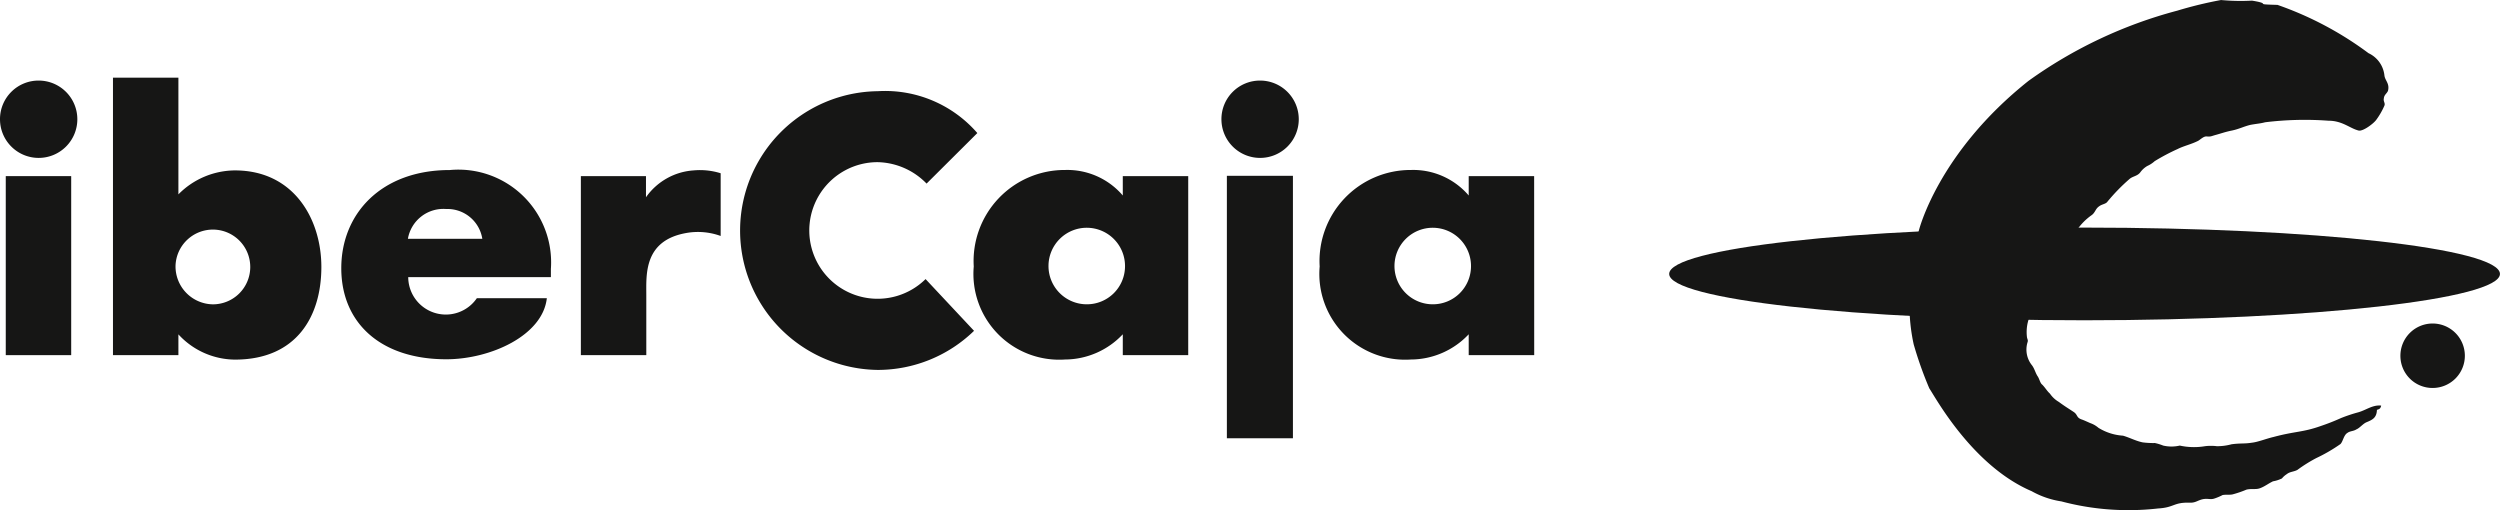 <svg xmlns="http://www.w3.org/2000/svg" xmlns:xlink="http://www.w3.org/1999/xlink" id="iberCaja" width="117.6" height="24" viewBox="0 0 117.6 24"><defs><clipPath id="clip-path"><rect id="Rect&#xE1;ngulo_700" data-name="Rect&#xE1;ngulo 700" width="117.6" height="24" fill="#161615"></rect></clipPath></defs><g id="Grupo_169" data-name="Grupo 169" clip-path="url(#clip-path)"><path id="Trazado_660" data-name="Trazado 660" d="M70.589,14.945a1.954,1.954,0,0,0-.105.917c.015.091.059.136.03.226a1.174,1.174,0,0,0,.21,1.1c.119.165.149.33.254.5.091.12.12.331.225.406.136.136.225.3.361.421a1.291,1.291,0,0,0,.42.391c.27.2.419.287.69.467.21.136.12.27.39.36.09.03.286.12.39.166a1.186,1.186,0,0,1,.391.224A2.491,2.491,0,0,0,75,20.493c.315.09.615.255.931.316a3.848,3.848,0,0,0,.57.03,2.376,2.376,0,0,1,.391.12,1.716,1.716,0,0,0,.78,0,3.132,3.132,0,0,0,1.187.029,2.318,2.318,0,0,1,.556,0,2.526,2.526,0,0,0,.69-.09c.451-.06.585-.015.961-.075.285-.03.705-.2,1.021-.27,1.005-.271,1.366-.212,2.207-.511a10.113,10.113,0,0,0,.961-.377,7.219,7.219,0,0,1,.81-.27c.375-.105.676-.361,1.081-.317-.03.136-.076.166-.2.2-.014.377-.209.467-.5.587-.165.075-.315.271-.465.331-.136.09-.3.075-.42.165-.181.105-.21.406-.331.526a7.661,7.661,0,0,1-1.141.662,6.938,6.938,0,0,0-.886.555c-.165.091-.344.076-.5.2a.93.93,0,0,0-.225.2,1.549,1.549,0,0,1-.42.136c-.195.09-.39.241-.585.314-.21.091-.39.017-.661.076a4.872,4.872,0,0,1-.66.226c-.136.03-.3,0-.466.03a2.483,2.483,0,0,1-.39.165c-.181.061-.3-.015-.541.03-.256.06-.331.165-.586.165-.8-.03-.736.226-1.516.271a12.276,12.276,0,0,1-4.55-.332,4.132,4.132,0,0,1-1.4-.481C67.9,21.906,66.16,18.66,65.89,18.268a17.741,17.741,0,0,1-.736-2.075,8.556,8.556,0,0,1-.195-1.638,10.943,10.943,0,0,1,.436-3.7S66.28,7.2,70.56,3.8A21.357,21.357,0,0,1,77.555.5,18.956,18.956,0,0,1,79.613,0a9.8,9.8,0,0,0,1.456.029c1.021.166-.03.166,1.2.2A15.906,15.906,0,0,1,86.549,2.5a1.306,1.306,0,0,1,.75,1.053c.03.24.256.375.166.722-.061.136-.18.18-.195.36-.03.136.075.211.029.331a3.423,3.423,0,0,1-.39.677c-.136.18-.6.526-.81.5-.407-.09-.766-.465-1.427-.465a15.3,15.3,0,0,0-2.987.073c-.225.061-.361.061-.691.122-.314.075-.539.2-.885.27-.3.061-.5.136-.736.2s-.225.09-.436.075c-.136-.015-.285.136-.39.2-.315.165-.676.24-.976.391a9.577,9.577,0,0,0-1.08.571,1.316,1.316,0,0,1-.346.226,1.075,1.075,0,0,0-.331.3c-.136.181-.36.181-.51.316a8.942,8.942,0,0,0-1.051,1.083c-.075.091-.256.105-.376.2-.18.12-.18.3-.36.421a2.755,2.755,0,0,0-.661.662,11.547,11.547,0,0,0-2.267,4.18" transform="translate(24.865 0.001)" fill="#161615"></path><path id="Trazado_661" data-name="Trazado 661" d="M56.779,9.91c0-1.2,8.769-2.18,19.533-2.18,10.793,0,19.547.976,19.547,2.18,0,1.188-8.769,2.18-19.547,2.18S56.779,11.1,56.779,9.91" transform="translate(21.739 2.976)" fill="#161615"></path><path id="Trazado_662" data-name="Trazado 662" d="M81.652,12.512a1.516,1.516,0,1,1,1.517,1.5,1.511,1.511,0,0,1-1.517-1.5" transform="translate(31.263 4.238)" fill="#161615"></path><path id="Trazado_734" data-name="Trazado 734" d="M0,0H3.078V8.421H0Z" transform="translate(0.271 8.285)" fill="#161615"></path><path id="Trazado_663" data-name="Trazado 663" d="M22.837,6.061H19.759v8.421h3.078V11.64c0-.947-.12-2.541,1.861-2.9a3.122,3.122,0,0,1,1.637.136V5.926a3.263,3.263,0,0,0-1.276-.134,2.98,2.98,0,0,0-2.237,1.263V6.061" transform="translate(7.565 2.224)" fill="#161615"></path><rect id="Rect&#xE1;ngulo_699" data-name="Rect&#xE1;ngulo 699" width="3.107" height="12.346" transform="translate(57.712 8.27)" fill="#161615"></rect><path id="Trazado_664" data-name="Trazado 664" d="M1.817,2.736A1.819,1.819,0,1,1,0,4.554,1.814,1.814,0,0,1,1.817,2.736" transform="translate(0 1.054)" fill="#161615"></path><path id="Trazado_665" data-name="Trazado 665" d="M3.843,15.69H6.921v-.978A3.64,3.64,0,0,0,9.578,15.9c2.912,0,4.068-2.046,4.068-4.361C13.646,9.315,12.37,7,9.578,7A3.767,3.767,0,0,0,6.921,8.127V2.638H3.843Zm2.943-4.21A1.758,1.758,0,1,1,8.542,13.3,1.784,1.784,0,0,1,6.786,11.48" transform="translate(1.471 1.016)" fill="#161615" fill-rule="evenodd"></path><path id="Trazado_666" data-name="Trazado 666" d="M33.92,11.936a3.213,3.213,0,1,1-2.253-5.5,3.3,3.3,0,0,1,2.3,1.008l2.388-2.377a5.744,5.744,0,0,0-4.685-1.969,6.556,6.556,0,0,0,0,13.111A6.5,6.5,0,0,0,36.2,14.37Z" transform="translate(9.619 1.192)" fill="#161615"></path><path id="Trazado_667" data-name="Trazado 667" d="M43.365,2.736a1.819,1.819,0,1,1-1.817,1.818,1.814,1.814,0,0,1,1.817-1.818" transform="translate(15.908 1.054)" fill="#161615"></path><path id="Trazado_668" data-name="Trazado 668" d="M43.212,14.482H40.134V13.5a3.75,3.75,0,0,1-2.717,1.187,4.035,4.035,0,0,1-4.294-4.375,4.285,4.285,0,0,1,4.294-4.54,3.432,3.432,0,0,1,2.717,1.2V6.061h3.078Zm-2.973-4.166a1.8,1.8,0,1,0-1.8,1.774,1.793,1.793,0,0,0,1.8-1.774" transform="translate(12.682 2.224)" fill="#161615" fill-rule="evenodd"></path><path id="Trazado_669" data-name="Trazado 669" d="M54.981,14.482H51.9V13.5a3.75,3.75,0,0,1-2.717,1.187,4.034,4.034,0,0,1-4.294-4.375,4.285,4.285,0,0,1,4.294-4.54,3.434,3.434,0,0,1,2.717,1.2V6.061h3.078Zm-2.973-4.166a1.8,1.8,0,1,0-1.8,1.774,1.793,1.793,0,0,0,1.8-1.774" transform="translate(17.188 2.224)" fill="#161615" fill-rule="evenodd"></path><path id="Trazado_670" data-name="Trazado 670" d="M21.47,10.828v-.406a4.362,4.362,0,0,0-4.76-4.647c-3.212,0-5.1,2.046-5.1,4.616s1.846,4.285,4.94,4.285c2.072,0,4.534-1.112,4.729-2.872H17.987a1.769,1.769,0,0,1-3.228-.992H21.47Zm-6.726-1.82a1.693,1.693,0,0,1,1.8-1.4,1.661,1.661,0,0,1,1.7,1.4h-3.5" transform="translate(4.444 2.224)" fill="#161615" fill-rule="evenodd"></path></g></svg>